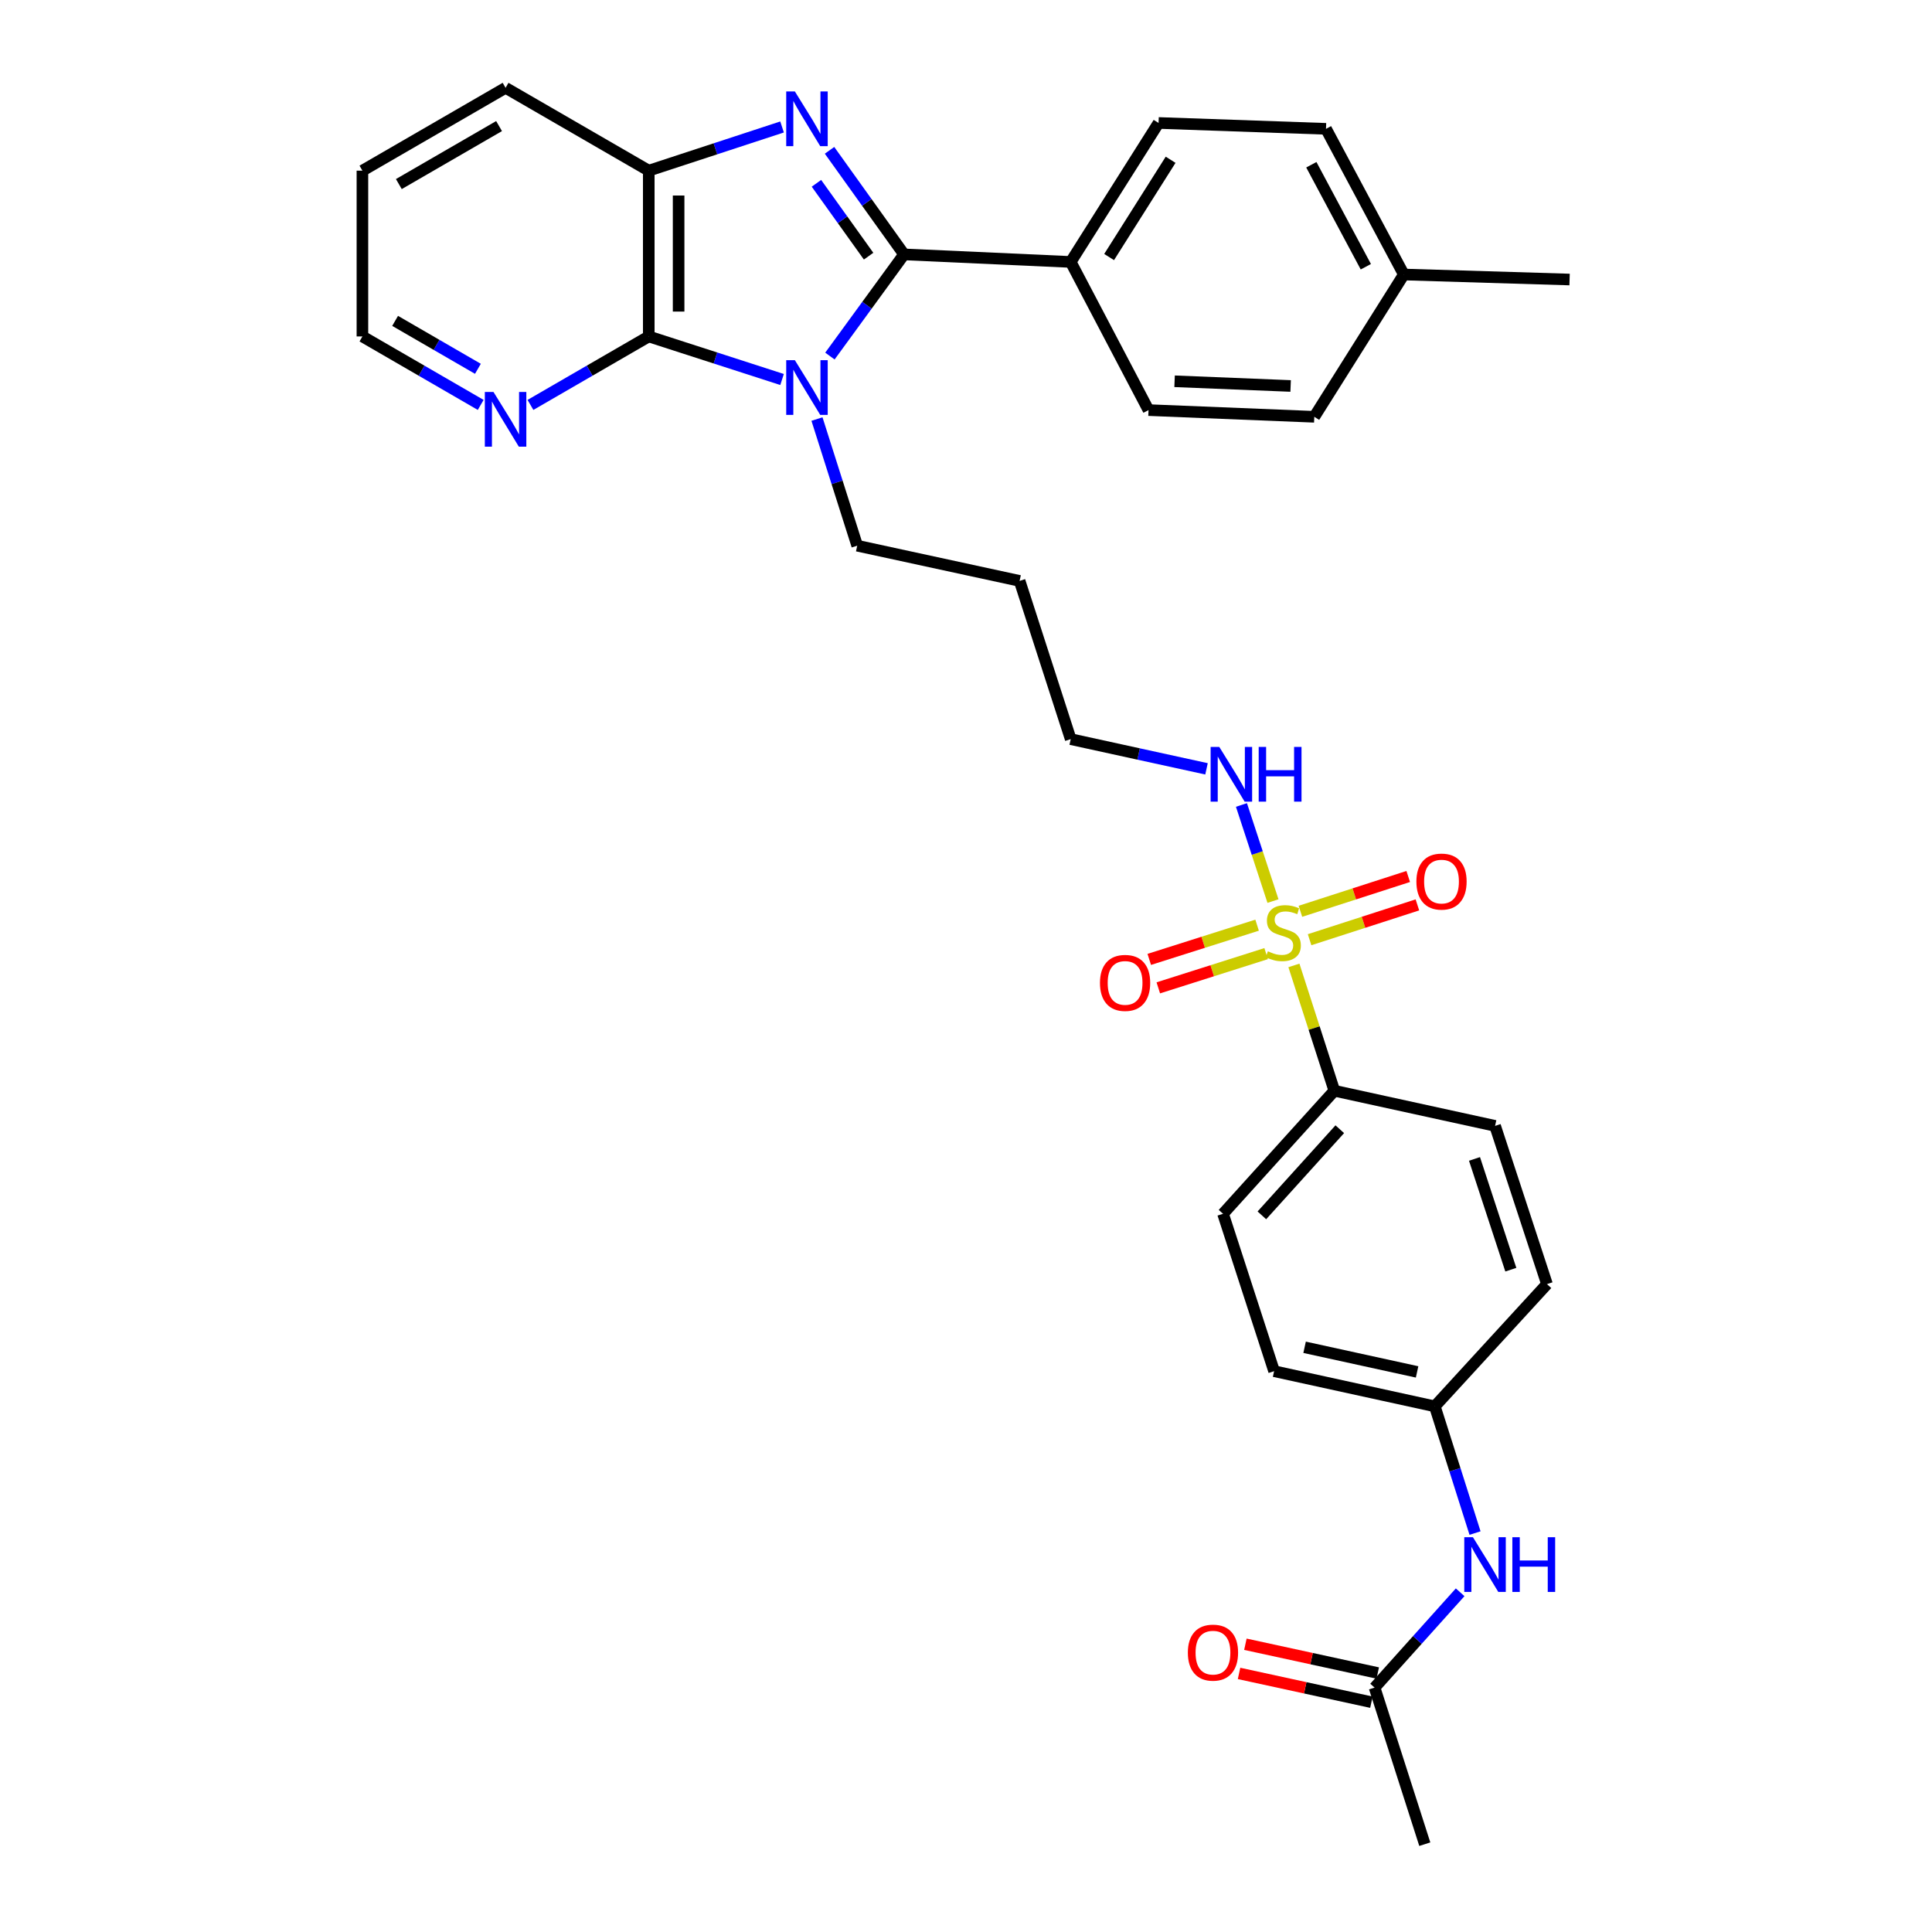 <?xml version='1.0' encoding='iso-8859-1'?>
<svg version='1.1' baseProfile='full'
              xmlns='http://www.w3.org/2000/svg'
                      xmlns:rdkit='http://www.rdkit.org/xml'
                      xmlns:xlink='http://www.w3.org/1999/xlink'
                  xml:space='preserve'
width='1000px' height='1000px' viewBox='0 0 1000 1000'>
<!-- END OF HEADER -->
<rect style='opacity:1.0;fill:#FFFFFF;stroke:none' width='1000' height='1000' x='0' y='0'> </rect>
<path class='bond-0' d='M 429.564,184.3 L 448.751,157.988' style='fill:none;fill-rule:evenodd;stroke:#0000FF;stroke-width:6px;stroke-linecap:butt;stroke-linejoin:miter;stroke-opacity:1' />
<path class='bond-0' d='M 448.751,157.988 L 467.937,131.677' style='fill:none;fill-rule:evenodd;stroke:#000000;stroke-width:6px;stroke-linecap:butt;stroke-linejoin:miter;stroke-opacity:1' />
<path class='bond-3' d='M 404.793,196.429 L 370.295,185.286' style='fill:none;fill-rule:evenodd;stroke:#0000FF;stroke-width:6px;stroke-linecap:butt;stroke-linejoin:miter;stroke-opacity:1' />
<path class='bond-3' d='M 370.295,185.286 L 335.797,174.144' style='fill:none;fill-rule:evenodd;stroke:#000000;stroke-width:6px;stroke-linecap:butt;stroke-linejoin:miter;stroke-opacity:1' />
<path class='bond-14' d='M 422.865,216.9 L 433.28,249.677' style='fill:none;fill-rule:evenodd;stroke:#0000FF;stroke-width:6px;stroke-linecap:butt;stroke-linejoin:miter;stroke-opacity:1' />
<path class='bond-14' d='M 433.28,249.677 L 443.695,282.453' style='fill:none;fill-rule:evenodd;stroke:#000000;stroke-width:6px;stroke-linecap:butt;stroke-linejoin:miter;stroke-opacity:1' />
<path class='bond-1' d='M 467.937,131.677 L 448.652,104.742' style='fill:none;fill-rule:evenodd;stroke:#000000;stroke-width:6px;stroke-linecap:butt;stroke-linejoin:miter;stroke-opacity:1' />
<path class='bond-1' d='M 448.652,104.742 L 429.368,77.808' style='fill:none;fill-rule:evenodd;stroke:#0000FF;stroke-width:6px;stroke-linecap:butt;stroke-linejoin:miter;stroke-opacity:1' />
<path class='bond-1' d='M 449.588,132.592 L 436.089,113.738' style='fill:none;fill-rule:evenodd;stroke:#000000;stroke-width:6px;stroke-linecap:butt;stroke-linejoin:miter;stroke-opacity:1' />
<path class='bond-1' d='M 436.089,113.738 L 422.589,94.884' style='fill:none;fill-rule:evenodd;stroke:#0000FF;stroke-width:6px;stroke-linecap:butt;stroke-linejoin:miter;stroke-opacity:1' />
<path class='bond-6' d='M 467.937,131.677 L 554.193,135.582' style='fill:none;fill-rule:evenodd;stroke:#000000;stroke-width:6px;stroke-linecap:butt;stroke-linejoin:miter;stroke-opacity:1' />
<path class='bond-32' d='M 404.79,65.717 L 370.293,77.025' style='fill:none;fill-rule:evenodd;stroke:#0000FF;stroke-width:6px;stroke-linecap:butt;stroke-linejoin:miter;stroke-opacity:1' />
<path class='bond-32' d='M 370.293,77.025 L 335.797,88.334' style='fill:none;fill-rule:evenodd;stroke:#000000;stroke-width:6px;stroke-linecap:butt;stroke-linejoin:miter;stroke-opacity:1' />
<path class='bond-2' d='M 658.896,466.393 L 650.735,441.522' style='fill:none;fill-rule:evenodd;stroke:#CCCC00;stroke-width:6px;stroke-linecap:butt;stroke-linejoin:miter;stroke-opacity:1' />
<path class='bond-2' d='M 650.735,441.522 L 642.573,416.651' style='fill:none;fill-rule:evenodd;stroke:#0000FF;stroke-width:6px;stroke-linecap:butt;stroke-linejoin:miter;stroke-opacity:1' />
<path class='bond-5' d='M 669.73,499.699 L 680.191,532.131' style='fill:none;fill-rule:evenodd;stroke:#CCCC00;stroke-width:6px;stroke-linecap:butt;stroke-linejoin:miter;stroke-opacity:1' />
<path class='bond-5' d='M 680.191,532.131 L 690.652,564.563' style='fill:none;fill-rule:evenodd;stroke:#000000;stroke-width:6px;stroke-linecap:butt;stroke-linejoin:miter;stroke-opacity:1' />
<path class='bond-8' d='M 650.672,478.868 L 622.765,487.726' style='fill:none;fill-rule:evenodd;stroke:#CCCC00;stroke-width:6px;stroke-linecap:butt;stroke-linejoin:miter;stroke-opacity:1' />
<path class='bond-8' d='M 622.765,487.726 L 594.858,496.583' style='fill:none;fill-rule:evenodd;stroke:#FF0000;stroke-width:6px;stroke-linecap:butt;stroke-linejoin:miter;stroke-opacity:1' />
<path class='bond-8' d='M 655.347,493.596 L 627.44,502.453' style='fill:none;fill-rule:evenodd;stroke:#CCCC00;stroke-width:6px;stroke-linecap:butt;stroke-linejoin:miter;stroke-opacity:1' />
<path class='bond-8' d='M 627.44,502.453 L 599.533,511.311' style='fill:none;fill-rule:evenodd;stroke:#FF0000;stroke-width:6px;stroke-linecap:butt;stroke-linejoin:miter;stroke-opacity:1' />
<path class='bond-9' d='M 677.843,486.392 L 705.743,477.381' style='fill:none;fill-rule:evenodd;stroke:#CCCC00;stroke-width:6px;stroke-linecap:butt;stroke-linejoin:miter;stroke-opacity:1' />
<path class='bond-9' d='M 705.743,477.381 L 733.643,468.37' style='fill:none;fill-rule:evenodd;stroke:#FF0000;stroke-width:6px;stroke-linecap:butt;stroke-linejoin:miter;stroke-opacity:1' />
<path class='bond-9' d='M 673.094,471.688 L 700.994,462.677' style='fill:none;fill-rule:evenodd;stroke:#CCCC00;stroke-width:6px;stroke-linecap:butt;stroke-linejoin:miter;stroke-opacity:1' />
<path class='bond-9' d='M 700.994,462.677 L 728.893,453.666' style='fill:none;fill-rule:evenodd;stroke:#FF0000;stroke-width:6px;stroke-linecap:butt;stroke-linejoin:miter;stroke-opacity:1' />
<path class='bond-4' d='M 335.797,174.144 L 335.797,88.334' style='fill:none;fill-rule:evenodd;stroke:#000000;stroke-width:6px;stroke-linecap:butt;stroke-linejoin:miter;stroke-opacity:1' />
<path class='bond-4' d='M 351.249,161.272 L 351.249,101.205' style='fill:none;fill-rule:evenodd;stroke:#000000;stroke-width:6px;stroke-linecap:butt;stroke-linejoin:miter;stroke-opacity:1' />
<path class='bond-7' d='M 335.797,174.144 L 305.183,191.864' style='fill:none;fill-rule:evenodd;stroke:#000000;stroke-width:6px;stroke-linecap:butt;stroke-linejoin:miter;stroke-opacity:1' />
<path class='bond-7' d='M 305.183,191.864 L 274.568,209.584' style='fill:none;fill-rule:evenodd;stroke:#0000FF;stroke-width:6px;stroke-linecap:butt;stroke-linejoin:miter;stroke-opacity:1' />
<path class='bond-26' d='M 335.797,88.334 L 261.688,45.455' style='fill:none;fill-rule:evenodd;stroke:#000000;stroke-width:6px;stroke-linecap:butt;stroke-linejoin:miter;stroke-opacity:1' />
<path class='bond-15' d='M 690.652,564.563 L 633.041,628.251' style='fill:none;fill-rule:evenodd;stroke:#000000;stroke-width:6px;stroke-linecap:butt;stroke-linejoin:miter;stroke-opacity:1' />
<path class='bond-15' d='M 693.469,584.482 L 653.142,629.064' style='fill:none;fill-rule:evenodd;stroke:#000000;stroke-width:6px;stroke-linecap:butt;stroke-linejoin:miter;stroke-opacity:1' />
<path class='bond-16' d='M 690.652,564.563 L 773.852,582.754' style='fill:none;fill-rule:evenodd;stroke:#000000;stroke-width:6px;stroke-linecap:butt;stroke-linejoin:miter;stroke-opacity:1' />
<path class='bond-17' d='M 554.193,135.582 L 599.674,63.645' style='fill:none;fill-rule:evenodd;stroke:#000000;stroke-width:6px;stroke-linecap:butt;stroke-linejoin:miter;stroke-opacity:1' />
<path class='bond-17' d='M 574.076,133.049 L 605.912,82.693' style='fill:none;fill-rule:evenodd;stroke:#000000;stroke-width:6px;stroke-linecap:butt;stroke-linejoin:miter;stroke-opacity:1' />
<path class='bond-18' d='M 554.193,135.582 L 594.472,212.267' style='fill:none;fill-rule:evenodd;stroke:#000000;stroke-width:6px;stroke-linecap:butt;stroke-linejoin:miter;stroke-opacity:1' />
<path class='bond-28' d='M 248.807,209.584 L 218.197,191.864' style='fill:none;fill-rule:evenodd;stroke:#0000FF;stroke-width:6px;stroke-linecap:butt;stroke-linejoin:miter;stroke-opacity:1' />
<path class='bond-28' d='M 218.197,191.864 L 187.587,174.144' style='fill:none;fill-rule:evenodd;stroke:#000000;stroke-width:6px;stroke-linecap:butt;stroke-linejoin:miter;stroke-opacity:1' />
<path class='bond-28' d='M 247.366,190.895 L 225.938,178.491' style='fill:none;fill-rule:evenodd;stroke:#0000FF;stroke-width:6px;stroke-linecap:butt;stroke-linejoin:miter;stroke-opacity:1' />
<path class='bond-28' d='M 225.938,178.491 L 204.511,166.087' style='fill:none;fill-rule:evenodd;stroke:#000000;stroke-width:6px;stroke-linecap:butt;stroke-linejoin:miter;stroke-opacity:1' />
<path class='bond-10' d='M 711.477,873.5 L 733.624,848.833' style='fill:none;fill-rule:evenodd;stroke:#000000;stroke-width:6px;stroke-linecap:butt;stroke-linejoin:miter;stroke-opacity:1' />
<path class='bond-10' d='M 733.624,848.833 L 755.77,824.166' style='fill:none;fill-rule:evenodd;stroke:#0000FF;stroke-width:6px;stroke-linecap:butt;stroke-linejoin:miter;stroke-opacity:1' />
<path class='bond-13' d='M 713.118,865.95 L 678.865,858.505' style='fill:none;fill-rule:evenodd;stroke:#000000;stroke-width:6px;stroke-linecap:butt;stroke-linejoin:miter;stroke-opacity:1' />
<path class='bond-13' d='M 678.865,858.505 L 644.612,851.059' style='fill:none;fill-rule:evenodd;stroke:#FF0000;stroke-width:6px;stroke-linecap:butt;stroke-linejoin:miter;stroke-opacity:1' />
<path class='bond-13' d='M 709.836,881.05 L 675.583,873.604' style='fill:none;fill-rule:evenodd;stroke:#000000;stroke-width:6px;stroke-linecap:butt;stroke-linejoin:miter;stroke-opacity:1' />
<path class='bond-13' d='M 675.583,873.604 L 641.33,866.159' style='fill:none;fill-rule:evenodd;stroke:#FF0000;stroke-width:6px;stroke-linecap:butt;stroke-linejoin:miter;stroke-opacity:1' />
<path class='bond-29' d='M 711.477,873.5 L 737.471,954.545' style='fill:none;fill-rule:evenodd;stroke:#000000;stroke-width:6px;stroke-linecap:butt;stroke-linejoin:miter;stroke-opacity:1' />
<path class='bond-11' d='M 624.491,397.949 L 589.342,390.262' style='fill:none;fill-rule:evenodd;stroke:#0000FF;stroke-width:6px;stroke-linecap:butt;stroke-linejoin:miter;stroke-opacity:1' />
<path class='bond-11' d='M 589.342,390.262 L 554.193,382.574' style='fill:none;fill-rule:evenodd;stroke:#000000;stroke-width:6px;stroke-linecap:butt;stroke-linejoin:miter;stroke-opacity:1' />
<path class='bond-12' d='M 763.473,793.513 L 753.065,760.719' style='fill:none;fill-rule:evenodd;stroke:#0000FF;stroke-width:6px;stroke-linecap:butt;stroke-linejoin:miter;stroke-opacity:1' />
<path class='bond-12' d='M 753.065,760.719 L 742.656,727.925' style='fill:none;fill-rule:evenodd;stroke:#000000;stroke-width:6px;stroke-linecap:butt;stroke-linejoin:miter;stroke-opacity:1' />
<path class='bond-25' d='M 443.695,282.453 L 527.745,300.678' style='fill:none;fill-rule:evenodd;stroke:#000000;stroke-width:6px;stroke-linecap:butt;stroke-linejoin:miter;stroke-opacity:1' />
<path class='bond-21' d='M 633.041,628.251 L 659.473,709.718' style='fill:none;fill-rule:evenodd;stroke:#000000;stroke-width:6px;stroke-linecap:butt;stroke-linejoin:miter;stroke-opacity:1' />
<path class='bond-20' d='M 773.852,582.754 L 800.713,664.658' style='fill:none;fill-rule:evenodd;stroke:#000000;stroke-width:6px;stroke-linecap:butt;stroke-linejoin:miter;stroke-opacity:1' />
<path class='bond-20' d='M 763.198,599.855 L 782.001,657.187' style='fill:none;fill-rule:evenodd;stroke:#000000;stroke-width:6px;stroke-linecap:butt;stroke-linejoin:miter;stroke-opacity:1' />
<path class='bond-22' d='M 599.674,63.645 L 686.334,66.684' style='fill:none;fill-rule:evenodd;stroke:#000000;stroke-width:6px;stroke-linecap:butt;stroke-linejoin:miter;stroke-opacity:1' />
<path class='bond-23' d='M 594.472,212.267 L 680.273,215.735' style='fill:none;fill-rule:evenodd;stroke:#000000;stroke-width:6px;stroke-linecap:butt;stroke-linejoin:miter;stroke-opacity:1' />
<path class='bond-23' d='M 607.966,197.348 L 668.027,199.776' style='fill:none;fill-rule:evenodd;stroke:#000000;stroke-width:6px;stroke-linecap:butt;stroke-linejoin:miter;stroke-opacity:1' />
<path class='bond-19' d='M 742.656,727.925 L 800.713,664.658' style='fill:none;fill-rule:evenodd;stroke:#000000;stroke-width:6px;stroke-linecap:butt;stroke-linejoin:miter;stroke-opacity:1' />
<path class='bond-35' d='M 742.656,727.925 L 659.473,709.718' style='fill:none;fill-rule:evenodd;stroke:#000000;stroke-width:6px;stroke-linecap:butt;stroke-linejoin:miter;stroke-opacity:1' />
<path class='bond-35' d='M 733.483,710.099 L 675.254,697.354' style='fill:none;fill-rule:evenodd;stroke:#000000;stroke-width:6px;stroke-linecap:butt;stroke-linejoin:miter;stroke-opacity:1' />
<path class='bond-34' d='M 686.334,66.684 L 726.62,142.089' style='fill:none;fill-rule:evenodd;stroke:#000000;stroke-width:6px;stroke-linecap:butt;stroke-linejoin:miter;stroke-opacity:1' />
<path class='bond-34' d='M 678.748,85.276 L 706.948,138.06' style='fill:none;fill-rule:evenodd;stroke:#000000;stroke-width:6px;stroke-linecap:butt;stroke-linejoin:miter;stroke-opacity:1' />
<path class='bond-24' d='M 680.273,215.735 L 726.62,142.089' style='fill:none;fill-rule:evenodd;stroke:#000000;stroke-width:6px;stroke-linecap:butt;stroke-linejoin:miter;stroke-opacity:1' />
<path class='bond-30' d='M 726.62,142.089 L 812.413,144.682' style='fill:none;fill-rule:evenodd;stroke:#000000;stroke-width:6px;stroke-linecap:butt;stroke-linejoin:miter;stroke-opacity:1' />
<path class='bond-27' d='M 527.745,300.678 L 554.193,382.574' style='fill:none;fill-rule:evenodd;stroke:#000000;stroke-width:6px;stroke-linecap:butt;stroke-linejoin:miter;stroke-opacity:1' />
<path class='bond-33' d='M 261.688,45.455 L 187.587,88.334' style='fill:none;fill-rule:evenodd;stroke:#000000;stroke-width:6px;stroke-linecap:butt;stroke-linejoin:miter;stroke-opacity:1' />
<path class='bond-33' d='M 258.312,65.261 L 206.441,95.276' style='fill:none;fill-rule:evenodd;stroke:#000000;stroke-width:6px;stroke-linecap:butt;stroke-linejoin:miter;stroke-opacity:1' />
<path class='bond-31' d='M 187.587,174.144 L 187.587,88.334' style='fill:none;fill-rule:evenodd;stroke:#000000;stroke-width:6px;stroke-linecap:butt;stroke-linejoin:miter;stroke-opacity:1' />
<path  class='atom-0' d='M 411.424 186.432
L 420.704 201.432
Q 421.624 202.912, 423.104 205.592
Q 424.584 208.272, 424.664 208.432
L 424.664 186.432
L 428.424 186.432
L 428.424 214.752
L 424.544 214.752
L 414.584 198.352
Q 413.424 196.432, 412.184 194.232
Q 410.984 192.032, 410.624 191.352
L 410.624 214.752
L 406.944 214.752
L 406.944 186.432
L 411.424 186.432
' fill='#0000FF'/>
<path  class='atom-2' d='M 411.424 47.33
L 420.704 62.33
Q 421.624 63.81, 423.104 66.49
Q 424.584 69.17, 424.664 69.33
L 424.664 47.33
L 428.424 47.33
L 428.424 75.65
L 424.544 75.65
L 414.584 59.25
Q 413.424 57.33, 412.184 55.13
Q 410.984 52.93, 410.624 52.25
L 410.624 75.65
L 406.944 75.65
L 406.944 47.33
L 411.424 47.33
' fill='#0000FF'/>
<path  class='atom-3' d='M 656.237 492.388
Q 656.557 492.508, 657.877 493.068
Q 659.197 493.628, 660.637 493.988
Q 662.117 494.308, 663.557 494.308
Q 666.237 494.308, 667.797 493.028
Q 669.357 491.708, 669.357 489.428
Q 669.357 487.868, 668.557 486.908
Q 667.797 485.948, 666.597 485.428
Q 665.397 484.908, 663.397 484.308
Q 660.877 483.548, 659.357 482.828
Q 657.877 482.108, 656.797 480.588
Q 655.757 479.068, 655.757 476.508
Q 655.757 472.948, 658.157 470.748
Q 660.597 468.548, 665.397 468.548
Q 668.677 468.548, 672.397 470.108
L 671.477 473.188
Q 668.077 471.788, 665.517 471.788
Q 662.757 471.788, 661.237 472.948
Q 659.717 474.068, 659.757 476.028
Q 659.757 477.548, 660.517 478.468
Q 661.317 479.388, 662.437 479.908
Q 663.597 480.428, 665.517 481.028
Q 668.077 481.828, 669.597 482.628
Q 671.117 483.428, 672.197 485.068
Q 673.317 486.668, 673.317 489.428
Q 673.317 493.348, 670.677 495.468
Q 668.077 497.548, 663.717 497.548
Q 661.197 497.548, 659.277 496.988
Q 657.397 496.468, 655.157 495.548
L 656.237 492.388
' fill='#CCCC00'/>
<path  class='atom-8' d='M 255.428 202.88
L 264.708 217.88
Q 265.628 219.36, 267.108 222.04
Q 268.588 224.72, 268.668 224.88
L 268.668 202.88
L 272.428 202.88
L 272.428 231.2
L 268.548 231.2
L 258.588 214.8
Q 257.428 212.88, 256.188 210.68
Q 254.988 208.48, 254.628 207.8
L 254.628 231.2
L 250.948 231.2
L 250.948 202.88
L 255.428 202.88
' fill='#0000FF'/>
<path  class='atom-9' d='M 569.342 508.742
Q 569.342 501.942, 572.702 498.142
Q 576.062 494.342, 582.342 494.342
Q 588.622 494.342, 591.982 498.142
Q 595.342 501.942, 595.342 508.742
Q 595.342 515.622, 591.942 519.542
Q 588.542 523.422, 582.342 523.422
Q 576.102 523.422, 572.702 519.542
Q 569.342 515.662, 569.342 508.742
M 582.342 520.222
Q 586.662 520.222, 588.982 517.342
Q 591.342 514.422, 591.342 508.742
Q 591.342 503.182, 588.982 500.382
Q 586.662 497.542, 582.342 497.542
Q 578.022 497.542, 575.662 500.342
Q 573.342 503.142, 573.342 508.742
Q 573.342 514.462, 575.662 517.342
Q 578.022 520.222, 582.342 520.222
' fill='#FF0000'/>
<path  class='atom-10' d='M 733.124 456.299
Q 733.124 449.499, 736.484 445.699
Q 739.844 441.899, 746.124 441.899
Q 752.404 441.899, 755.764 445.699
Q 759.124 449.499, 759.124 456.299
Q 759.124 463.179, 755.724 467.099
Q 752.324 470.979, 746.124 470.979
Q 739.884 470.979, 736.484 467.099
Q 733.124 463.219, 733.124 456.299
M 746.124 467.779
Q 750.444 467.779, 752.764 464.899
Q 755.124 461.979, 755.124 456.299
Q 755.124 450.739, 752.764 447.939
Q 750.444 445.099, 746.124 445.099
Q 741.804 445.099, 739.444 447.899
Q 737.124 450.699, 737.124 456.299
Q 737.124 462.019, 739.444 464.899
Q 741.804 467.779, 746.124 467.779
' fill='#FF0000'/>
<path  class='atom-12' d='M 631.099 386.604
L 640.379 401.604
Q 641.299 403.084, 642.779 405.764
Q 644.259 408.444, 644.339 408.604
L 644.339 386.604
L 648.099 386.604
L 648.099 414.924
L 644.219 414.924
L 634.259 398.524
Q 633.099 396.604, 631.859 394.404
Q 630.659 392.204, 630.299 391.524
L 630.299 414.924
L 626.619 414.924
L 626.619 386.604
L 631.099 386.604
' fill='#0000FF'/>
<path  class='atom-12' d='M 651.499 386.604
L 655.339 386.604
L 655.339 398.644
L 669.819 398.644
L 669.819 386.604
L 673.659 386.604
L 673.659 414.924
L 669.819 414.924
L 669.819 401.844
L 655.339 401.844
L 655.339 414.924
L 651.499 414.924
L 651.499 386.604
' fill='#0000FF'/>
<path  class='atom-13' d='M 762.39 795.661
L 771.67 810.661
Q 772.59 812.141, 774.07 814.821
Q 775.55 817.501, 775.63 817.661
L 775.63 795.661
L 779.39 795.661
L 779.39 823.981
L 775.51 823.981
L 765.55 807.581
Q 764.39 805.661, 763.15 803.461
Q 761.95 801.261, 761.59 800.581
L 761.59 823.981
L 757.91 823.981
L 757.91 795.661
L 762.39 795.661
' fill='#0000FF'/>
<path  class='atom-13' d='M 782.79 795.661
L 786.63 795.661
L 786.63 807.701
L 801.11 807.701
L 801.11 795.661
L 804.95 795.661
L 804.95 823.981
L 801.11 823.981
L 801.11 810.901
L 786.63 810.901
L 786.63 823.981
L 782.79 823.981
L 782.79 795.661
' fill='#0000FF'/>
<path  class='atom-14' d='M 614.831 855.398
Q 614.831 848.598, 618.191 844.798
Q 621.551 840.998, 627.831 840.998
Q 634.111 840.998, 637.471 844.798
Q 640.831 848.598, 640.831 855.398
Q 640.831 862.278, 637.431 866.198
Q 634.031 870.078, 627.831 870.078
Q 621.591 870.078, 618.191 866.198
Q 614.831 862.318, 614.831 855.398
M 627.831 866.878
Q 632.151 866.878, 634.471 863.998
Q 636.831 861.078, 636.831 855.398
Q 636.831 849.838, 634.471 847.038
Q 632.151 844.198, 627.831 844.198
Q 623.511 844.198, 621.151 846.998
Q 618.831 849.798, 618.831 855.398
Q 618.831 861.118, 621.151 863.998
Q 623.511 866.878, 627.831 866.878
' fill='#FF0000'/>
</svg>
